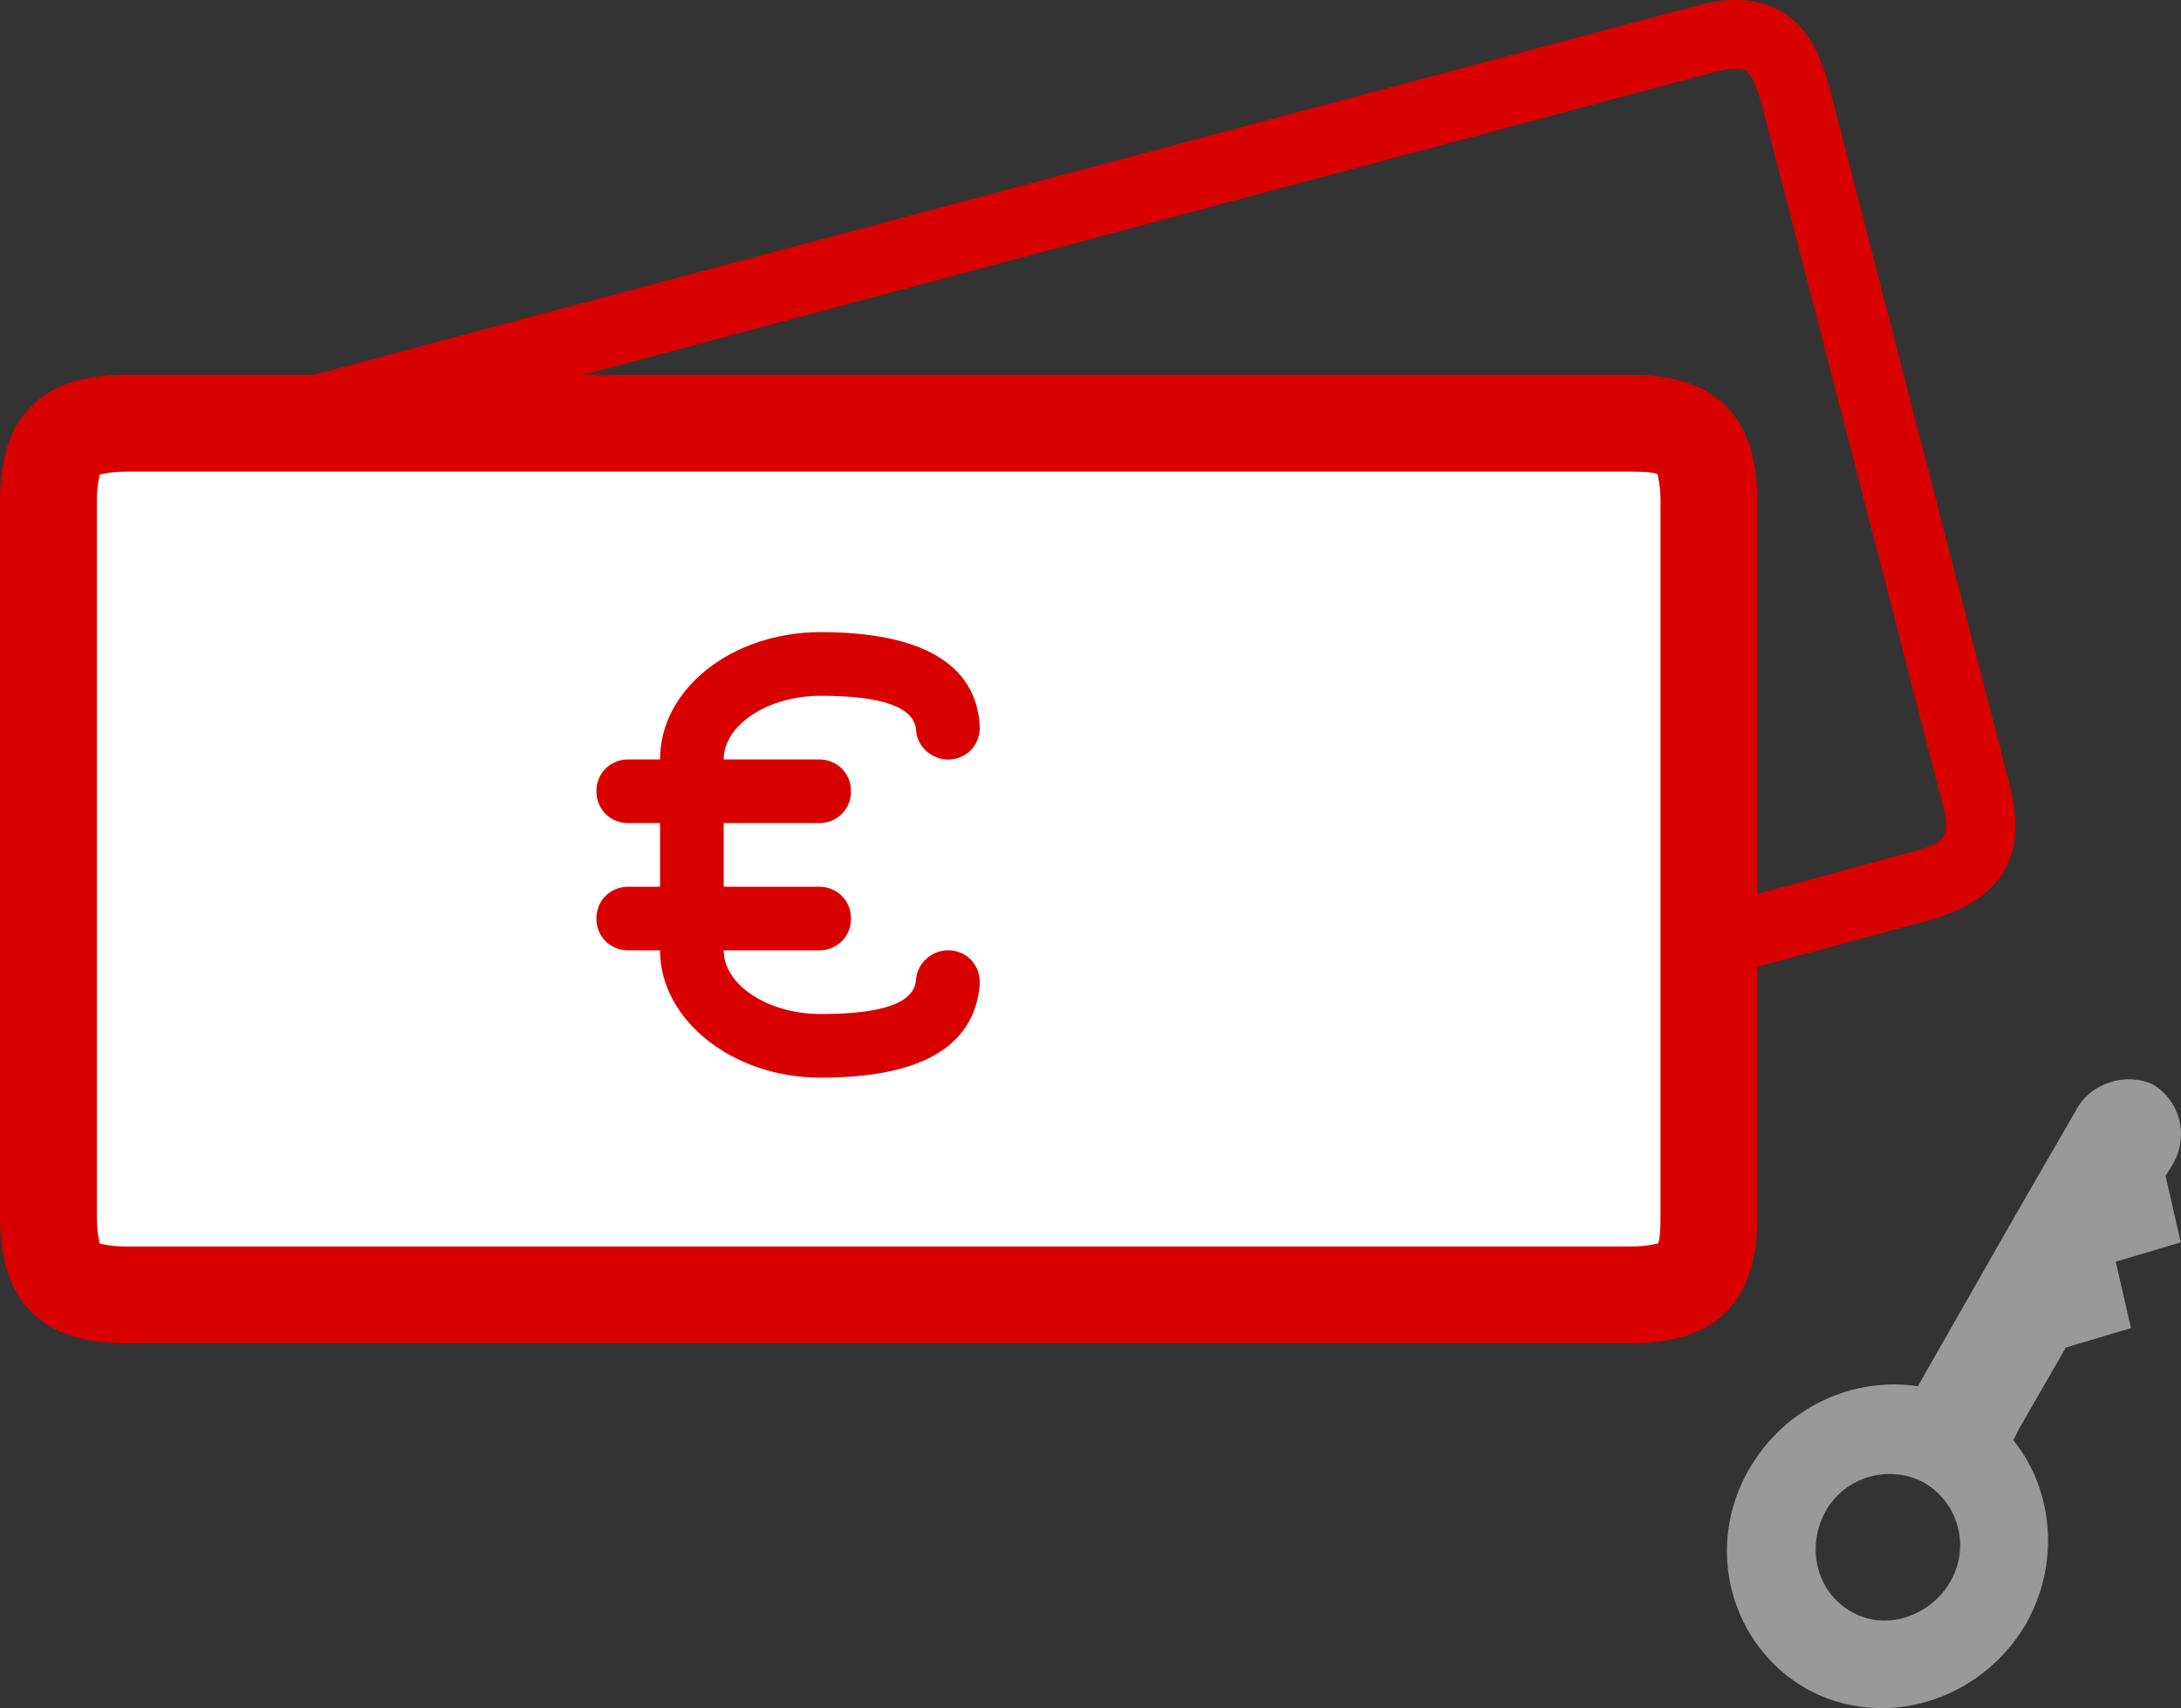 <svg xmlns="http://www.w3.org/2000/svg" version="1.1" viewBox="0 0 157.616 123.455"><rect x="0" y="0" width="157.616" height="123.455" fill="#333333" stroke="none"/><g transform="translate(0 .088)"><path d="m31.5 95.3c-3.4 0-5.6-2-6.7-6.2l-13.9-50.5c-0.5-1.7-1-4.3 0.3-6.5s3.7-3.1 5.5-3.5l105.6-28.2c1.7-0.5 4.3-0.9 6.4 0.3 2.2 1.3 3 3.7 3.5 5.5l13 50.3c1.4 5.3-0.5 8.4-5.7 9.9l-104.8 28.4c-1.2 0.3-2.3 0.5-3.2 0.5zm-15.8-58 13.8 50.5c0.7 2.7 1.1 2.9 3.8 2.2l104.8-28.5c2.7-0.7 2.9-1.1 2.2-3.8l-13-50.3c-0.5-1.8-1-2.3-1.1-2.4-0.2-0.1-0.8-0.3-2.6 0.2l-105.7 28.3c-1.8 0.5-2.3 0.9-2.4 1.2-0.1 0.2-0.3 0.8 0.2 2.6z" fill="#d90000"/></g><g transform="translate(0 .088)"><path d="m3.5 36.1c0-4.2 1.4-5.6 5.6-5.6h108.8c4.2 0 5.6 1.4 5.6 5.6v51.8c0 4.2-1.4 5.6-5.6 5.6h-108.8c-4.2 0-5.6-1.4-5.6-5.6v-51.8z" fill-rule="evenodd" clip-rule="evenodd" fill="#fff"/><path d="m117.9 97h-108.8c-6.1 0-9.1-3-9.1-9.1v-51.8c0-6.1 3-9.1 9.1-9.1h108.8c6.1 0 9.1 3 9.1 9.1v51.8c0 6.1-3 9.1-9.1 9.1zm-110.7-7.2c0.2 0 0.7 0.2 1.9 0.2h108.8c1.2 0 1.7-0.2 1.9-0.2 0.1-0.1 0.2-0.6 0.2-1.9v-51.8c0-1.2-0.2-1.7-0.2-1.9-0.1-0.1-0.6-0.2-1.9-0.2h-108.8c-1.2 0-1.7 0.2-1.9 0.2 0 0.2-0.2 0.7-0.2 1.9v51.8c0 1.2 0.2 1.7 0.2 1.9z" fill="#d90000"/></g><g transform="translate(0 .088)"><path d="m59.2 54.8c1.3 0 2.3 1 2.3 2.3s-1 2.3-2.3 2.3h-6.9v4.6h6.9c1.3 0 2.3 1 2.3 2.3s-1 2.3-2.3 2.3h-6.9c0 2.5 3.2 4.6 7 4.6 4.5 0 6.8-0.8 6.9-2.5 0.1-1.3 1.3-2.2 2.5-2.1 1.3 0.1 2.2 1.2 2.1 2.5-0.4 4.5-4.3 6.7-11.5 6.7-6.4 0-11.6-4.2-11.6-9.2h-2.3c-1.3 0-2.3-1-2.3-2.3s1-2.3 2.3-2.3h2.3v-4.6h-2.3c-1.3 0-2.3-1-2.3-2.3s1-2.3 2.3-2.3h2.3c0-5.1 5.2-9.2 11.6-9.2 7.3 0 11.2 2.3 11.5 6.7 0.1 1.3-0.8 2.4-2.1 2.5-1.2 0.1-2.4-0.8-2.5-2.1-0.1-1.7-2.5-2.5-6.9-2.5-3.8 0-7 2.1-7 4.6h6.9z" fill-rule="evenodd" clip-rule="evenodd" fill="#d90000"/></g><g transform="translate(0 .088)"><path d="m140.9 114.3c-1.5 2.5-4.7 3.5-7.1 2.1-2.5-1.4-3.3-4.6-1.9-7.2s4.7-3.5 7.2-2.1c2.5 1.5 3.3 4.7 1.8 7.2zm9.1-34.1-4.5 7.8-6.9 12.1c-4.7-0.7-9.6 1.5-12.2 6-3.3 5.7-1.3 12.8 4.2 15.9 5.5 3 12.5 0.9 15.8-4.7 2.5-4.4 2-9.7-0.9-13.3l0.4-0.8 3.4-5.9 4.7-1.4-1.1-4.8 4.7-1.4-1.1-4.8 0.5-0.8c1.2-2 0.6-4.6-1.4-5.8-1.9-0.9-4.5-0.2-5.6 1.9z" fill-rule="evenodd" clip-rule="evenodd" fill="#999"/></g></svg>
